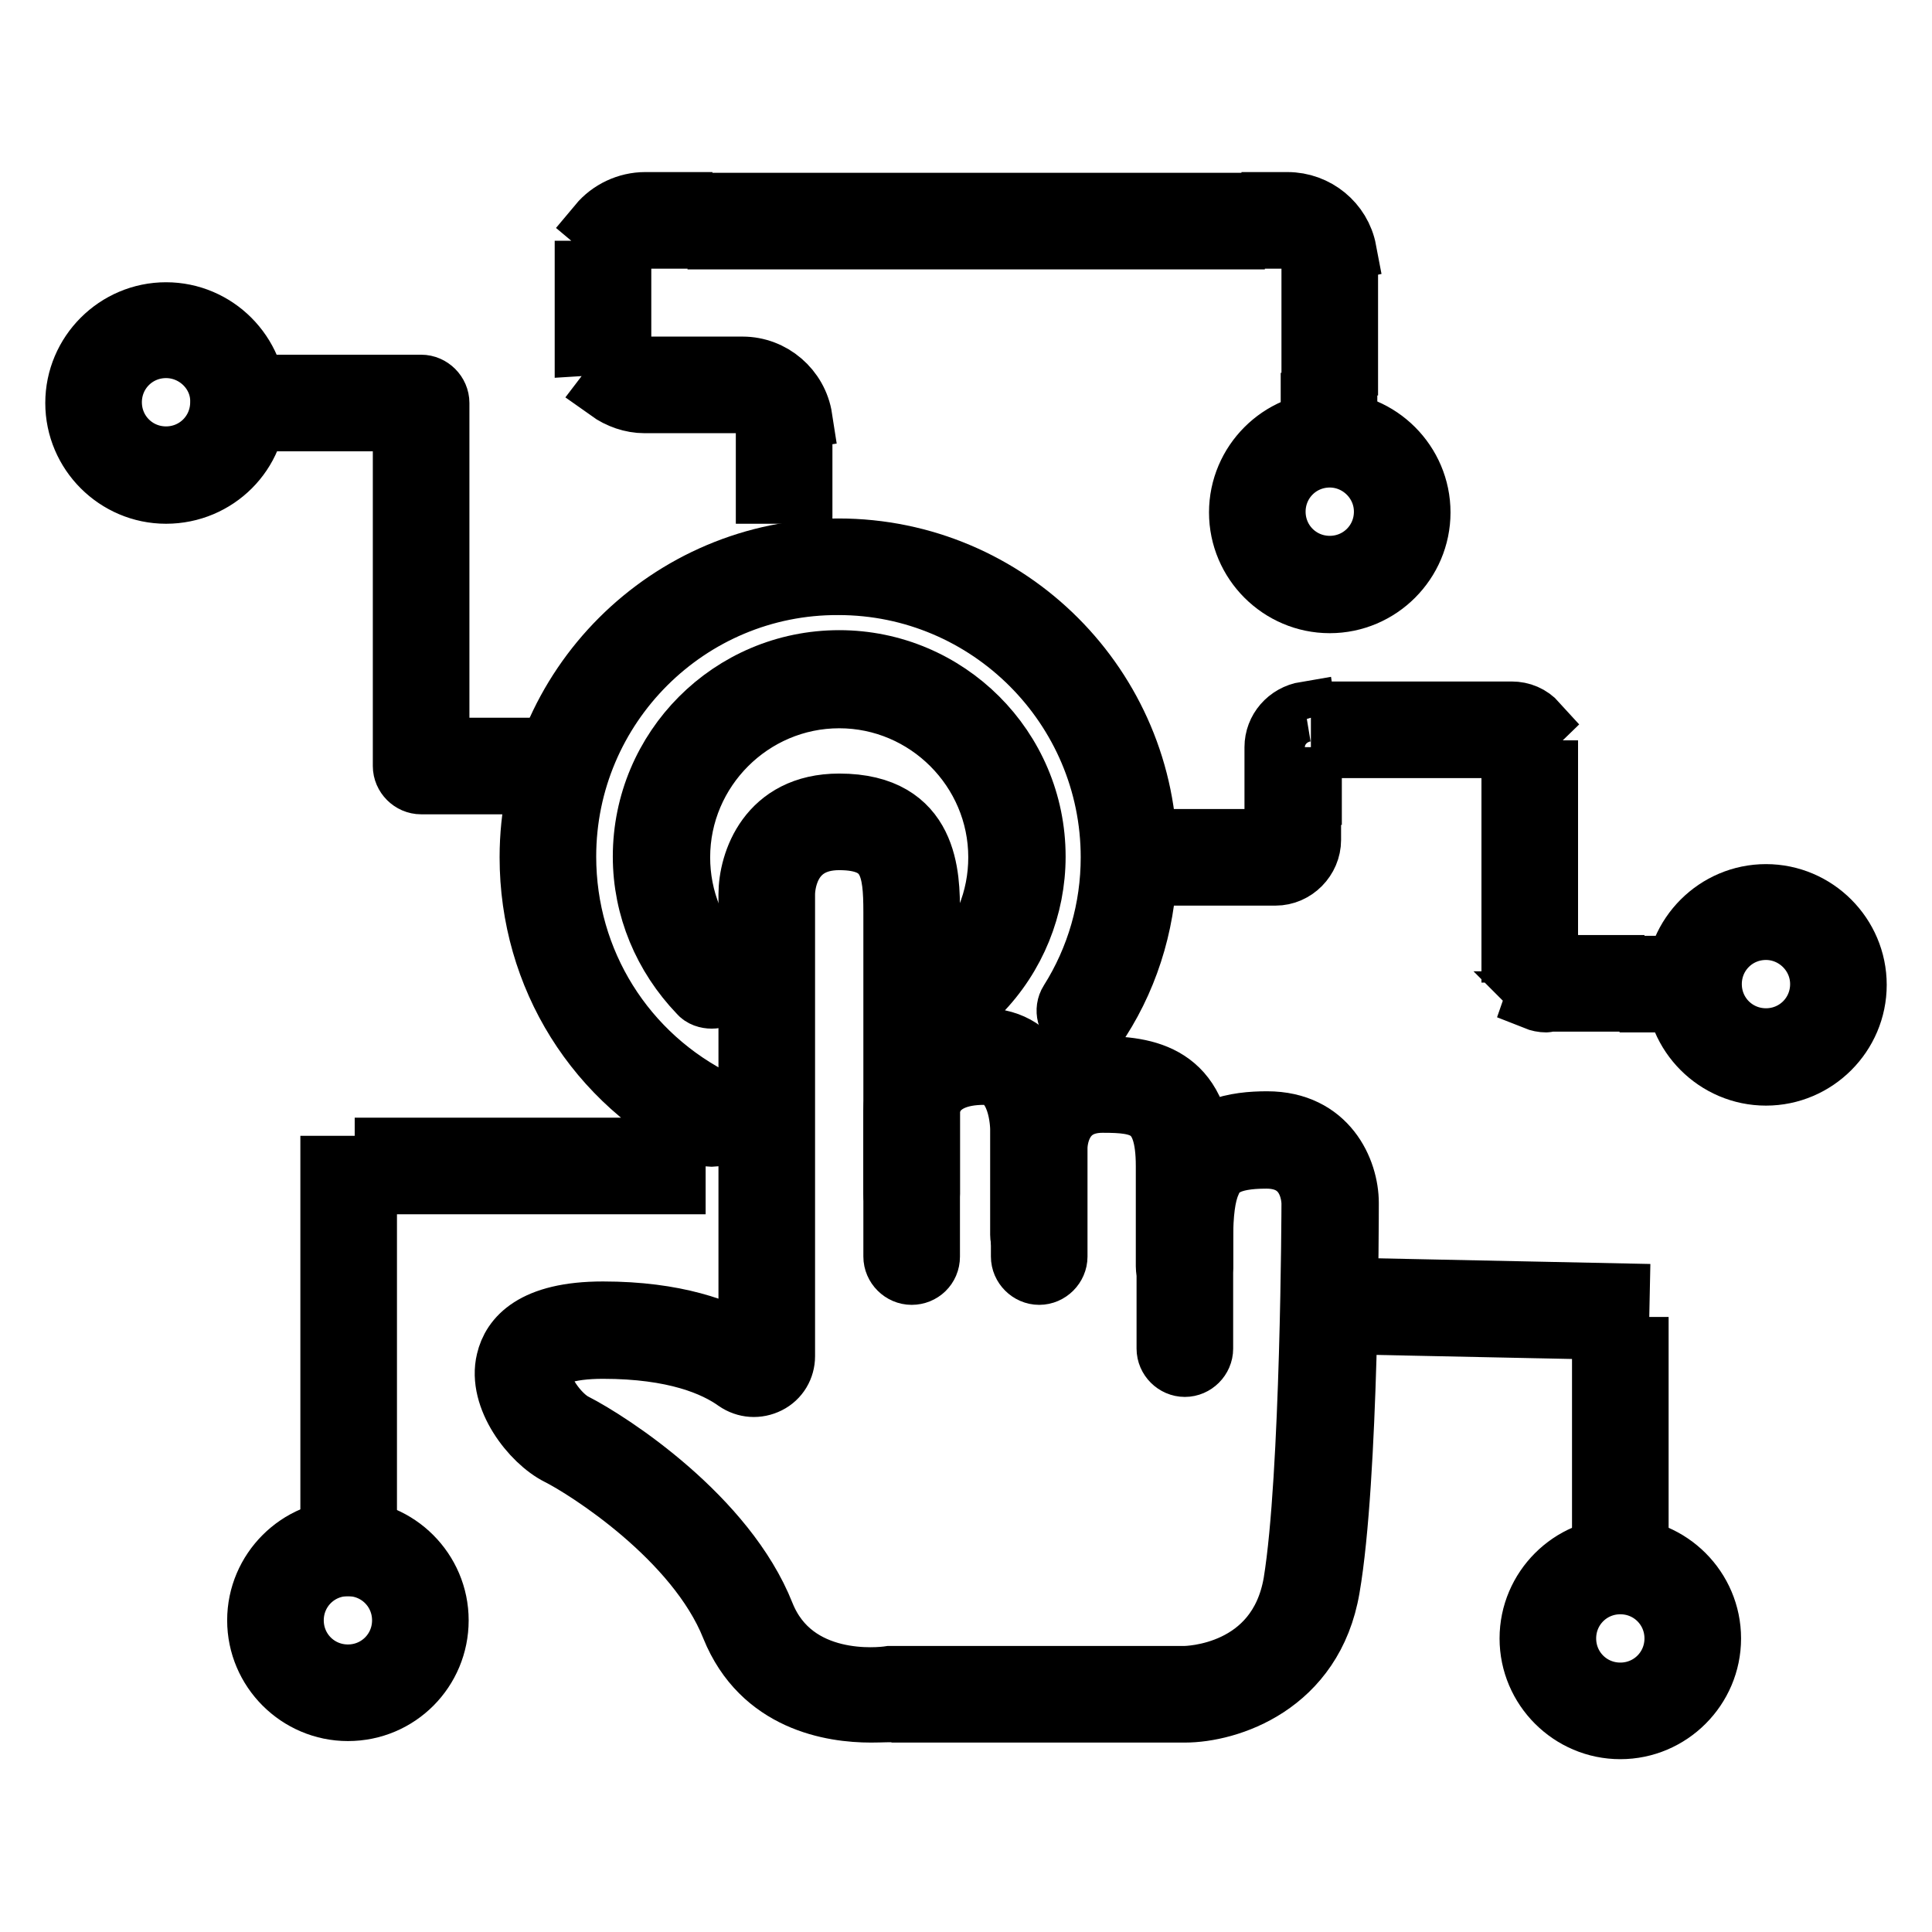 <?xml version="1.0" encoding="utf-8"?>
<!-- Svg Vector Icons : http://www.onlinewebfonts.com/icon -->
<!DOCTYPE svg PUBLIC "-//W3C//DTD SVG 1.1//EN" "http://www.w3.org/Graphics/SVG/1.1/DTD/svg11.dtd">
<svg version="1.1" xmlns="http://www.w3.org/2000/svg" xmlns:xlink="http://www.w3.org/1999/xlink" x="0px" y="0px" viewBox="0 0 256 256" enable-background="new 0 0 256 256" xml:space="preserve">
<g> <path stroke-width="8" fill-opacity="0" stroke="#000000"  d="M217.1,207.5h-4.8v-0.2h4.8V207.5z M217.1,202.5h-4.8v-9.6h4.8V202.5z M217.1,188.1h-4.8v-9.6h4.8V188.1z  M214.5,176.2l-9.6-0.2l0.1-4.8l9.6,0.2L214.5,176.2z M200,175.9l-9.6-0.2l0.1-4.8l9.6,0.2L200,175.9z M185.6,175.6l-9.6-0.2 l0.1-4.8l9.6,0.2L185.6,175.6z"/> <path stroke-width="8" fill-opacity="0" stroke="#000000"  d="M115.4,226.9c-5.1,0-14.5-1.4-18.5-11.3c-4.7-11.8-19.3-21-22.9-22.8c-3.6-1.8-8.1-7.6-6.9-12.5 c0.7-3,3.5-6.5,12.8-6.5c9.6,0,15.7,2.3,19.3,4.5v-59.8c0-4.2,2.5-12,12-12c12,0,12,9.7,12,14.4v37.3c0,1.3-1.1,2.4-2.4,2.4 c-1.3,0-2.4-1.1-2.4-2.4v-37.3c0-5.8-0.5-9.6-7.2-9.6c-7,0-7.2,6.5-7.2,7.2v61.2c0,1.5-0.8,2.9-2.2,3.6c-1.4,0.7-3,0.6-4.3-0.3 c-2.8-2-8.1-4.3-17.6-4.3c-4.7,0-7.7,1-8.1,2.8c-0.6,2.3,2.3,6.1,4.3,7.1c4.9,2.5,20.1,12.4,25.2,25.3c3.9,9.7,15.3,8.4,16.6,8.2 c0.2,0,0.4,0,0.6,0h38.4c0.5,0,12.4-0.2,14.5-12.4c2.3-14.1,2.4-49.8,2.4-50.2c0-1-0.4-6-6-6c-5,0-6.6,1.3-7.4,3.3 c-0.7,1.6-1,4-1,7.5v14.4c0,1.3-1.1,2.4-2.4,2.4s-2.4-1.1-2.4-2.4v-14.4c0-4.1,0.4-7.1,1.4-9.4c2.4-5.6,7.9-6.3,11.9-6.3 c8,0,10.8,6.5,10.8,10.8c0,1.5,0,36.5-2.5,51c-2.2,13-13.5,16.5-19.2,16.5h-38.4C118.1,226.8,116.9,226.9,115.4,226.9L115.4,226.9z "/> <path stroke-width="8" fill-opacity="0" stroke="#000000"  d="M156.9,170.2c-1.3,0-2.4-1.1-2.4-2.4v-13.3c0-7.9-3.2-8.4-8.4-8.4c-5.8,0-6,5.4-6,6v14.4 c0,1.3-1.1,2.4-2.4,2.4c-1.3,0-2.4-1.1-2.4-2.4v-14.4c0-4.3,2.9-10.8,10.8-10.8c6.6,0,13.3,1.6,13.3,13.3v13.3 C159.3,169.1,158.2,170.2,156.9,170.2L156.9,170.2z"/> <path stroke-width="8" fill-opacity="0" stroke="#000000"  d="M120.8,168.9c-1.3,0-2.4-1.1-2.4-2.4v-19.3c0-3.3,2.5-9.6,12-9.6c7.6,0,9.6,7.9,9.6,12v14 c0,1.3-1.1,2.4-2.4,2.4c-1.3,0-2.4-1.1-2.4-2.4v-14c0-0.3-0.1-7.2-4.8-7.2c-7.1,0-7.2,4.6-7.2,4.8v19.3 C123.2,167.9,122.1,168.9,120.8,168.9L120.8,168.9z M94.3,132.3c-0.6,0-1.3-0.2-1.7-0.7c-4.7-4.9-7.4-11.3-7.4-18.1 c0-14.3,11.6-26,26-26c14.3,0,26,11.6,26,26c0,6.7-2.6,13.2-7.4,18.1c-0.9,0.9-2.5,1-3.4,0.1s-1-2.5-0.1-3.4c3.9-4,6-9.2,6-14.7 c0-11.6-9.5-21.1-21.1-21.1c-11.6,0-21.1,9.5-21.1,21.1c0,5.5,2.1,10.7,6,14.7c0.9,0.9,0.9,2.5-0.1,3.4 C95.5,132.1,94.9,132.3,94.3,132.3L94.3,132.3z M101.5,60.6h4.8v4.8h-4.8V60.6z M101.5,56.1c-0.2-1.5-1.6-2.7-3.1-2.7h-1.8v-4.8 h1.8c3.9,0,7.3,2.9,7.9,6.8L101.5,56.1z M91.6,53.4h-6.2c-1.7,0-3.4-0.6-4.8-1.6l2.9-3.8c0.6,0.4,1.2,0.6,1.9,0.6h6.2V53.4z  M178.6,48.4h-4.8v-9.8h4.8V48.4z M77.5,45.8v-9.9h4.8v9.6L77.5,45.8z M173.7,34.2c-0.3-1.5-1.6-2.6-3.1-2.6h-2.1v-4.8h2.1 c3.8,0,7.1,2.7,7.8,6.4L173.7,34.2z M83,32.8l-3.7-3.1c1.5-1.8,3.8-2.9,6.2-2.9h4.9v4.8h-4.9C84.5,31.7,83.6,32.1,83,32.8z  M163.6,31.7h-9.8v-4.8h9.8V31.7z M148.9,31.7h-9.8v-4.8h9.8V31.7L148.9,31.7z M134.3,31.7h-9.8v-4.8h9.8V31.7z M119.6,31.7h-9.8 v-4.8h9.8V31.7z M104.9,31.7h-9.8v-4.8h9.8V31.7z M173.7,53.4h4.8v4.8h-4.8V53.4z M204.9,132.8c-0.5,0-1-0.1-1.5-0.3l1.6-4.6h0h8.9 v4.8H204.9C205,132.8,204.9,132.8,204.9,132.8L204.9,132.8z M224.3,132.8h-5.7V128h5.7V132.8z M205.1,126.2h-4.8v-9.6h4.8V126.2z  M169,116h-4.9v-4.8h4.8v-1h4.8v1.1C173.7,113.8,171.6,116,169,116L169,116z M159.3,116h-9.6v-4.8h9.6V116z M205.1,111.7h-4.8v-9.6 h4.8V111.7z M173.7,105.3h-4.8V99c0-2.3,1.7-4.3,4.1-4.7l0.7,4.8c0.1,0,0.1-0.1,0.1-0.1V105.3z M200.3,99.1h-7.7v-4.8h7.7 c1.3,0,2.5,0.5,3.4,1.5L200.3,99.1C200.3,99.1,200.3,99.1,200.3,99.1L200.3,99.1z M187.8,99.1h-9.6v-4.8h9.6V99.1z M72.6,103.9H63 v-4.8h9.6V103.9z M58.2,103.9h-2.4c-1.3,0-2.4-1.1-2.4-2.4v-7.2h4.8L58.2,103.9L58.2,103.9z M58.2,89.5h-4.8v-9.6h4.8V89.5z  M58.2,75h-4.8v-9.6h4.8V75z M58.2,60.6h-4.8v-9.6h2.4c1.3,0,2.4,1.1,2.4,2.4L58.2,60.6L58.2,60.6z M48.6,55.8h-9.6v-4.8h9.6V55.8z  M34.1,55.8h-2.4v-4.8h2.4V55.8z"/> <path stroke-width="8" fill-opacity="0" stroke="#000000"  d="M94.3,150.6c-0.3,0-0.7-0.1-1.1-0.2c-14.2-6.9-23-21-23-36.8c0-22.6,18.4-40.9,40.9-40.9 c22.6,0,40.9,18.4,40.9,40.9c0,7.7-2.1,15.2-6.2,21.6c-0.7,1.1-2.2,1.5-3.3,0.8c-1.1-0.7-1.5-2.2-0.8-3.3 c3.6-5.7,5.5-12.3,5.5-19.1c0-19.9-16.2-36.1-36.1-36.1C91.2,77.4,75,93.6,75,113.5c0,13.9,7.8,26.4,20.3,32.5 c1.2,0.6,1.7,2,1.1,3.2C96,150.1,95.2,150.6,94.3,150.6z M48.6,207.5h-4.8v-9.6h4.8V207.5z M48.6,193h-4.8v-9.6h4.8V193z  M48.6,178.6h-4.8v-9.6h4.8V178.6z M48.6,164.1h-4.8v-9.6h4.8V164.1z M89.5,156.9h-9.6v-4.8h9.6V156.9z M75,156.9h-9.6v-4.8H75 V156.9z M60.6,156.9h-9.6v-4.8h9.6V156.9z"/> <path stroke-width="8" fill-opacity="0" stroke="#000000"  d="M46.1,226.7c-6.6,0-12-5.4-12-12s5.4-12,12-12s12,5.4,12,12S52.8,226.7,46.1,226.7z M46.1,207.5 c-4,0-7.2,3.2-7.2,7.2s3.2,7.2,7.2,7.2s7.2-3.2,7.2-7.2S50.1,207.5,46.1,207.5z M176.2,79.9c-6.6,0-12-5.4-12-12 c0-6.6,5.4-12,12-12c6.6,0,12,5.4,12,12C188.2,74.5,182.8,79.9,176.2,79.9z M176.2,60.6c-4,0-7.2,3.2-7.2,7.2c0,4,3.2,7.2,7.2,7.2 s7.2-3.2,7.2-7.2C183.4,63.8,180.1,60.6,176.2,60.6z M22,65.4c-6.6,0-12-5.4-12-12c0-6.6,5.4-12,12-12s12,5.4,12,12 C34.1,60,28.7,65.4,22,65.4z M22,46.1c-4,0-7.2,3.2-7.2,7.2c0,4,3.2,7.2,7.2,7.2c4,0,7.2-3.2,7.2-7.2C29.3,49.4,26,46.1,22,46.1z  M234,142.5c-6.6,0-12-5.4-12-12s5.4-12,12-12c6.6,0,12,5.4,12,12S240.6,142.5,234,142.5z M234,123.2c-4,0-7.2,3.2-7.2,7.2 c0,4,3.2,7.2,7.2,7.2c4,0,7.2-3.2,7.2-7.2C241.2,126.4,237.9,123.2,234,123.2L234,123.2z M214.7,229.1c-6.6,0-12-5.4-12-12 c0-6.6,5.4-12,12-12c6.6,0,12,5.4,12,12C226.7,223.7,221.3,229.1,214.7,229.1z M214.7,209.9c-4,0-7.2,3.2-7.2,7.2 c0,4,3.2,7.2,7.2,7.2c4,0,7.2-3.2,7.2-7.2C221.9,213.1,218.7,209.9,214.7,209.9z"/></g>
</svg>